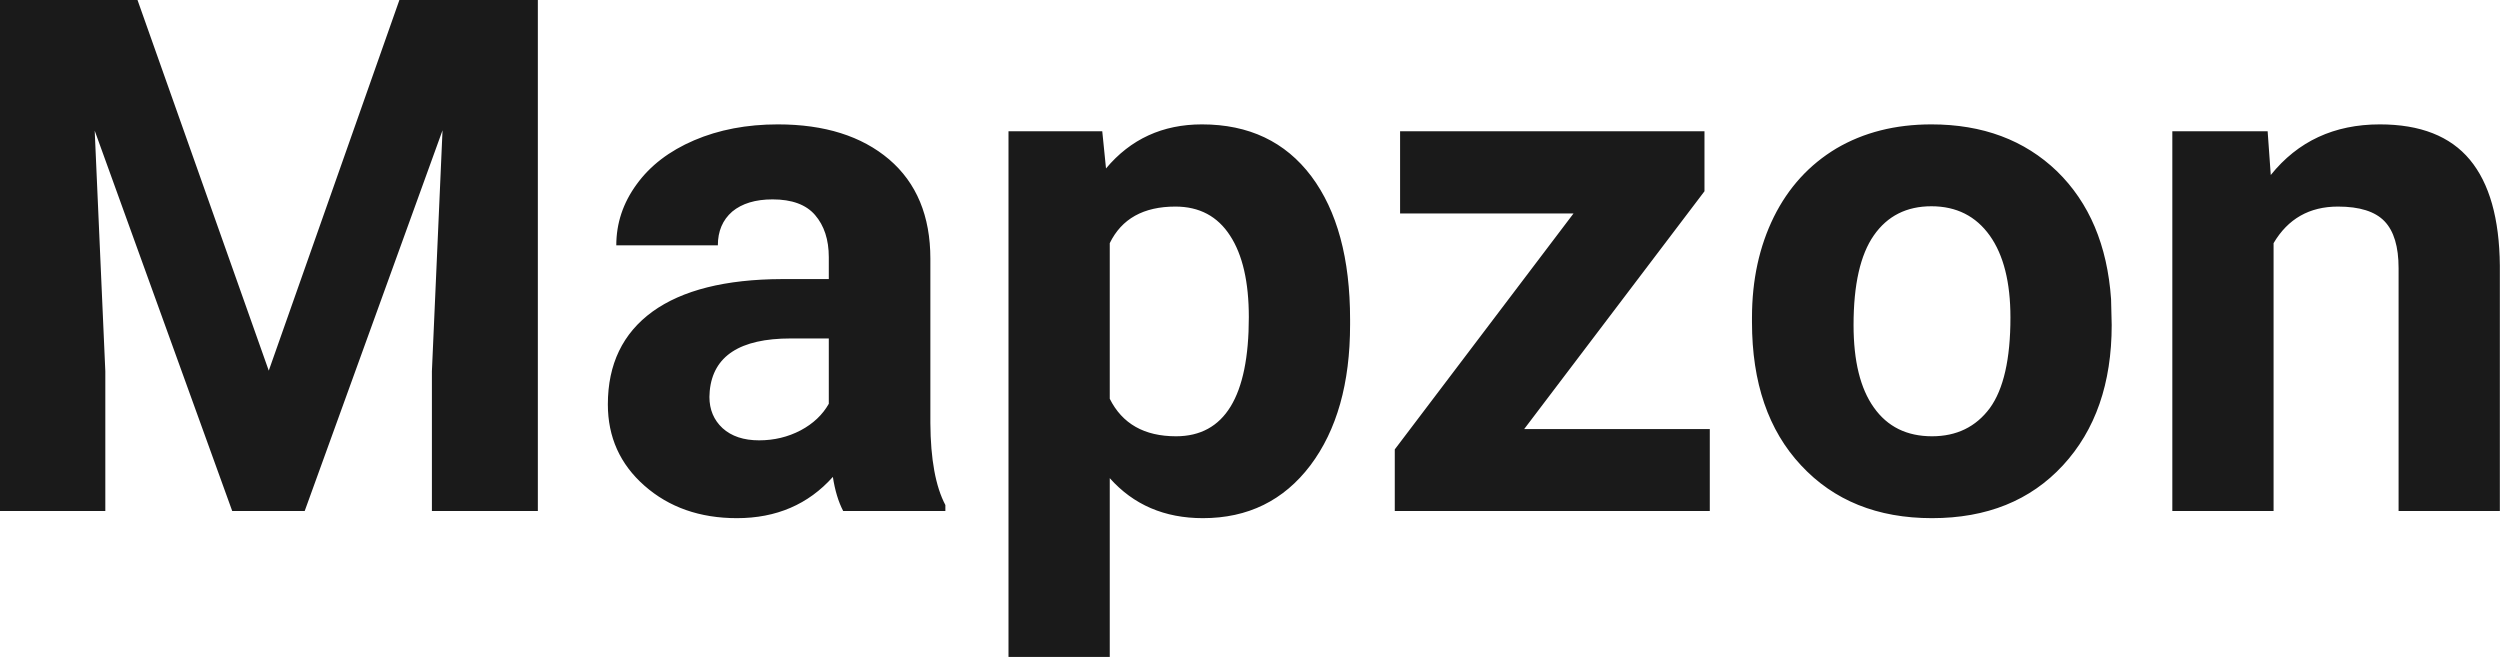 <?xml version="1.0" encoding="UTF-8" standalone="yes"?>
<svg xmlns="http://www.w3.org/2000/svg" width="79.995" height="21.023" viewBox="0 0 79.995 21.023" fill="rgb(26, 26, 26)">
  <path d="M0 0L4.40 0L8.60 11.86L12.78 0L17.21 0L17.21 16.35L13.82 16.35L13.82 11.88L14.16 4.17L9.75 16.35L7.43 16.35L3.03 4.18L3.37 11.88L3.37 16.35L0 16.35L0 0ZM30.25 16.35L26.98 16.35Q26.75 15.91 26.65 15.26L26.65 15.26Q25.47 16.58 23.58 16.58L23.58 16.58Q21.80 16.58 20.62 15.54Q19.45 14.51 19.45 12.94L19.45 12.94Q19.45 11.01 20.88 9.97Q22.31 8.94 25.02 8.93L25.02 8.93L26.52 8.93L26.52 8.23Q26.52 7.39 26.08 6.88Q25.65 6.38 24.72 6.38L24.72 6.38Q23.90 6.38 23.43 6.77Q22.97 7.17 22.97 7.85L22.97 7.85L19.72 7.85Q19.72 6.79 20.37 5.90Q21.02 5.00 22.21 4.49Q23.40 3.98 24.89 3.98L24.89 3.98Q27.13 3.98 28.45 5.10Q29.77 6.23 29.77 8.28L29.77 8.28L29.77 13.54Q29.78 15.27 30.25 16.16L30.25 16.16L30.25 16.35ZM24.29 14.09L24.29 14.09Q25.01 14.09 25.62 13.77Q26.22 13.45 26.52 12.92L26.52 12.92L26.52 10.83L25.30 10.83Q22.87 10.83 22.71 12.51L22.71 12.51L22.70 12.70Q22.70 13.31 23.12 13.70Q23.55 14.09 24.29 14.09ZM43.20 10.22L43.20 10.39Q43.20 13.20 41.93 14.89Q40.65 16.58 38.49 16.58L38.49 16.58Q36.65 16.58 35.51 15.30L35.51 15.30L35.51 21.02L32.27 21.02L32.27 4.20L35.27 4.20L35.39 5.39Q36.57 3.98 38.46 3.98L38.46 3.98Q40.71 3.98 41.96 5.64Q43.20 7.30 43.20 10.22L43.20 10.22ZM39.96 10.15L39.96 10.15Q39.96 8.46 39.36 7.54Q38.76 6.61 37.61 6.61L37.61 6.61Q36.08 6.61 35.51 7.78L35.51 7.78L35.51 12.76Q36.11 13.96 37.63 13.96L37.63 13.96Q39.96 13.96 39.96 10.15ZM54.54 6.12L48.77 13.73L54.71 13.73L54.71 16.35L44.63 16.35L44.63 14.38L50.35 6.83L44.80 6.83L44.80 4.20L54.54 4.20L54.54 6.12ZM56.06 10.31L56.06 10.16Q56.06 8.36 56.76 6.94Q57.46 5.53 58.76 4.75Q60.07 3.98 61.80 3.98L61.80 3.98Q64.26 3.98 65.82 5.48Q67.37 6.99 67.55 9.57L67.55 9.57L67.57 10.40Q67.57 13.20 66.01 14.89Q64.45 16.58 61.82 16.58Q59.20 16.58 57.63 14.89Q56.06 13.21 56.06 10.31L56.06 10.31ZM59.31 10.40L59.31 10.40Q59.31 12.13 59.96 13.04Q60.61 13.96 61.82 13.96L61.82 13.96Q63.00 13.96 63.67 13.06Q64.33 12.15 64.33 10.16L64.33 10.16Q64.33 8.47 63.67 7.54Q63.00 6.60 61.80 6.60L61.80 6.60Q60.61 6.60 59.96 7.53Q59.31 8.46 59.31 10.40ZM69.51 4.20L72.56 4.20L72.66 5.60Q73.96 3.98 76.15 3.98L76.15 3.98Q78.09 3.98 79.03 5.11Q79.97 6.24 79.99 8.50L79.99 8.50L79.99 16.35L76.75 16.35L76.75 8.58Q76.75 7.55 76.30 7.08Q75.85 6.61 74.81 6.61L74.81 6.61Q73.44 6.61 72.75 7.78L72.75 7.78L72.75 16.35L69.51 16.35L69.51 4.20Z"/>
</svg>